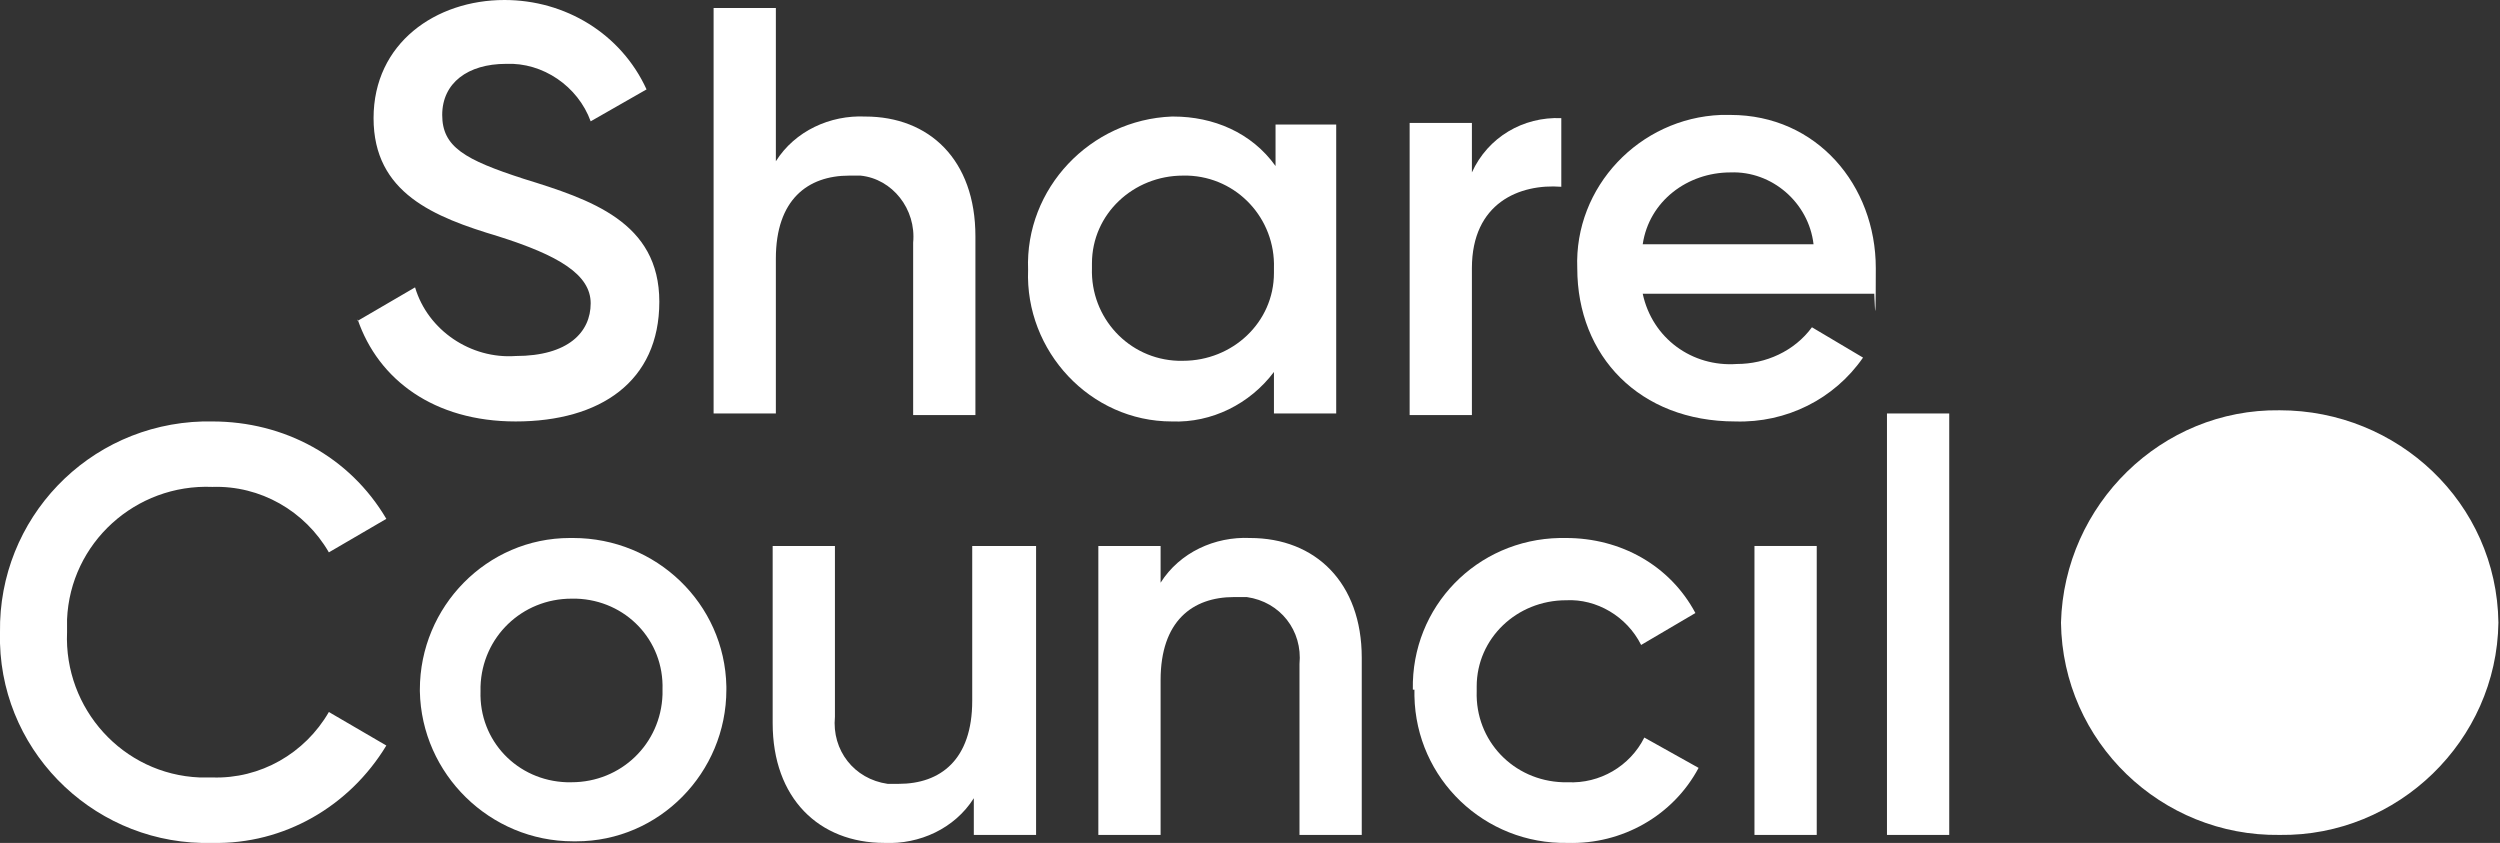 <?xml version="1.0" encoding="UTF-8"?>
<svg id="Laag_1" xmlns="http://www.w3.org/2000/svg" version="1.1" viewBox="0 0 156.6 52.8">
  <rect x="0" y="0" width="156.6" height="52.8" fill="#333333" stroke="none"/>
  <!-- Generator: Adobe Illustrator 29.8.1, SVG Export Plug-In . SVG Version: 2.1.1 Build 2)  -->
  <defs>
    <style>
      .st0 {
        fill: #fff;
      }
    </style>
  </defs>
  <g id="Group_2422">
    <path id="Path_3064" class="st0" d="M0,39.6c-.1-7.1,5.5-13,12.7-13.2h.6c4.5,0,8.6,2.2,10.9,6.1l-3.6,2.1c-1.5-2.6-4.3-4.2-7.3-4.1-4.8-.2-8.9,3.5-9.1,8.3v.8c-.2,4.8,3.5,8.9,8.3,9.1h.8c3,.1,5.8-1.5,7.3-4.1l3.6,2.1c-2.3,3.8-6.4,6.2-10.9,6.1C6.2,53,.2,47.4,0,40.3H0v-.7"/>
    <path id="Path_3065" class="st0" d="M41.5,43.2c.1-3.1-2.3-5.6-5.4-5.7h-.3c-3.1,0-5.6,2.4-5.7,5.5h0v.3c-.1,3.1,2.3,5.6,5.4,5.7h.3c3.1,0,5.6-2.4,5.7-5.5v-.3M26.3,43.2c0-5.2,4.2-9.5,9.4-9.5h.2c5.2,0,9.5,4.1,9.6,9.3v.2c0,5.2-4.2,9.5-9.4,9.5h-.2c-5.2,0-9.5-4.2-9.6-9.4h0"/>
    <path id="Path_3066" class="st0" d="M64.9,34.2v18.1h-3.9v-2.3c-1.2,1.9-3.4,2.9-5.6,2.8-4.1,0-7-2.8-7-7.5v-11.1h3.9v10.7c-.2,2.1,1.2,3.9,3.3,4.2h.7c2.6,0,4.6-1.5,4.6-5.2v-9.7h4Z"/>
    <path id="Path_3067" class="st0" d="M85.3,41.2v11.1h-3.9v-10.7c.2-2.1-1.2-3.9-3.3-4.2h-.8c-2.6,0-4.6,1.5-4.6,5.2v9.7h-3.9v-18.1h3.9v2.3c1.2-1.9,3.4-2.9,5.6-2.8,4.1,0,7,2.8,7,7.5"/>
    <path id="Path_3068" class="st0" d="M88.5,43.2c-.1-5.2,4-9.4,9.2-9.5h.4c3.4,0,6.5,1.7,8.1,4.7l-3.4,2c-.9-1.8-2.8-2.9-4.7-2.8-3.1,0-5.6,2.4-5.6,5.4h0v.3c-.1,3.1,2.3,5.6,5.4,5.7h.3c2,.1,3.9-1,4.8-2.8l3.4,1.9c-1.6,3-4.8,4.8-8.2,4.7-5.2.1-9.5-4-9.6-9.2,0,0,0-.2,0-.4"/>
    <rect id="Rectangle_824" class="st0" x="109.9" y="34.2" width="3.9" height="18.1"/>
    <rect id="Rectangle_825" class="st0" x="118.2" y="25.9" width="3.9" height="26.4"/>
    <path id="Path_3069" class="st0" d="M22.4,20.1l3.6-2.1c.8,2.7,3.5,4.5,6.3,4.3,3.3,0,4.7-1.5,4.7-3.3s-2-3-5.8-4.2c-4-1.2-7.8-2.7-7.8-7.4S27.3,0,31.6,0c3.8,0,7.3,2.1,8.9,5.6l-3.5,2c-.8-2.2-3-3.7-5.3-3.6-2.4,0-4,1.2-4,3.2s1.4,2.8,5.1,4c4.2,1.3,8.5,2.7,8.5,7.7s-3.7,7.5-9,7.5c-5.1,0-8.6-2.6-9.9-6.4"/>
    <path id="Path_3070" class="st0" d="M61.1,14.8v11.2h-3.9v-10.8c.2-2.1-1.3-4-3.3-4.2h-.7c-2.6,0-4.6,1.5-4.6,5.2v9.7h-3.9V.5h3.9v9.6c1.2-1.9,3.4-2.9,5.6-2.8,4,0,6.9,2.7,6.9,7.5"/>
    <path id="Path_3071" class="st0" d="M79.8,16.8c.1-3.1-2.3-5.7-5.4-5.8h-.3c-3.1,0-5.7,2.4-5.7,5.5h0v.3c-.1,3.1,2.3,5.7,5.4,5.8h.3c3.1,0,5.7-2.4,5.7-5.5h0v-.3M83.7,7.7v18.2h-3.9v-2.6c-1.5,2-3.9,3.2-6.4,3.1-5.1,0-9.2-4.4-9-9.5h0c-.2-5.1,3.9-9.4,9-9.6h.1c2.5,0,4.9,1,6.4,3.1v-2.6h3.8Z"/>
    <path id="Path_3072" class="st0" d="M97.8,7.4v4.3c-2.6-.2-5.6,1-5.6,5.1v9.2h-3.9V7.7h3.9v3.1c1-2.2,3.2-3.5,5.6-3.4"/>
    <path id="Path_3073" class="st0" d="M113.6,15.3c-.3-2.6-2.6-4.6-5.2-4.5-2.7,0-5.1,1.8-5.5,4.5h10.7ZM108.8,22.8c1.8,0,3.6-.8,4.7-2.3l3.2,1.9c-1.8,2.6-4.8,4.1-8,4-6,0-9.9-4.1-9.9-9.6-.2-5.1,3.9-9.4,9-9.6h.6c5.4,0,9.1,4.4,9.1,9.6s-.1,1.1-.1,1.6h-14.5c.6,2.8,3.1,4.6,5.9,4.4"/>
    <path id="Path_3249" class="st0" d="M142.8,25.7c7.4,0,13.6,5.8,13.7,13.3-.1,7.4-6.3,13.4-13.7,13.3-7.4.1-13.6-5.8-13.7-13.3.2-7.4,6.3-13.4,13.7-13.3Z"/>
  </g>
</svg>